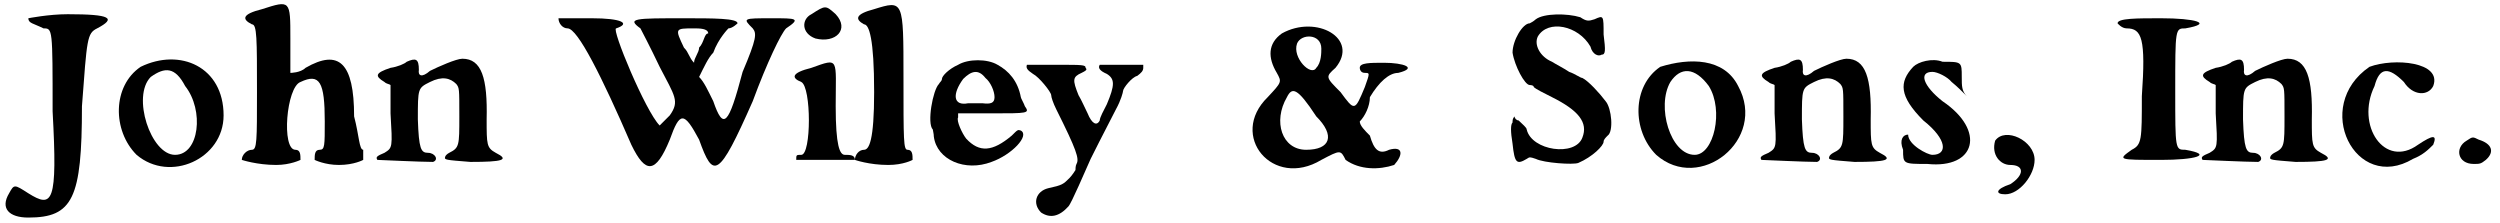 <?xml version='1.0' encoding='utf-8'?>
<svg xmlns="http://www.w3.org/2000/svg" xmlns:xlink="http://www.w3.org/1999/xlink" width="247px" height="22px" viewBox="0 0 2471 220" version="1.1">
<defs>
<path id="gl5153" d="M 28 4 C 28 9 33 9 43 14 C 52 14 52 14 52 96 C 57 187 52 192 28 177 C 14 168 14 168 9 177 C 0 192 9 201 28 201 C 72 201 81 182 81 91 C 86 24 86 19 96 14 C 115 4 110 0 67 0 C 48 0 28 4 28 4 z" fill="black"/><!-- width=115 height=206 -->
<path id="gl5376" d="M 28 9 C 0 28 0 72 24 96 C 57 124 110 100 110 57 C 110 9 67 -10 28 9 M 72 28 C 91 52 86 96 62 96 C 38 96 19 38 38 19 C 52 9 62 9 72 28 z" fill="black"/><!-- width=124 height=115 -->
<path id="gl5377" d="M 24 9 C 4 14 4 19 14 24 C 19 24 19 38 19 91 C 19 139 19 148 14 148 C 9 148 4 153 4 158 C 4 158 19 163 38 163 C 52 163 62 158 62 158 C 62 153 62 148 57 148 C 43 148 48 86 62 81 C 81 72 86 81 86 120 C 86 144 86 148 81 148 C 76 148 76 153 76 158 C 76 158 86 163 100 163 C 115 163 124 158 124 158 C 124 153 124 148 124 148 C 120 148 120 134 115 115 C 115 62 100 48 67 67 C 62 72 52 72 52 72 C 52 72 52 57 52 38 C 52 0 52 0 24 9 z" fill="black"/><!-- width=144 height=168 -->
<path id="gl5378" d="M 32 4 C 30 6 23 9 16 10 C 1 15 0 18 10 24 C 12 26 15 26 16 27 C 16 37 16 46 16 55 C 18 89 18 89 10 94 C 3 97 1 98 3 101 C 4 101 46 103 58 103 C 64 101 60 94 53 94 C 46 94 44 90 43 61 C 43 30 43 30 55 24 C 67 18 75 20 81 26 C 84 30 84 30 84 58 C 84 87 84 89 74 94 C 72 95 70 97 70 98 C 69 101 70 101 95 103 C 127 103 134 101 120 94 C 111 89 111 86 111 61 C 112 20 106 1 87 1 C 81 1 63 9 55 13 C 47 20 43 18 44 12 C 44 1 41 0 32 4 z" fill="black"/><!-- width=135 height=111 -->
<path id="gl5381" d="M 0 4 C 0 9 4 14 9 14 C 19 14 43 62 72 129 C 86 158 96 158 110 124 C 120 96 124 96 139 124 C 153 163 158 163 192 86 C 206 48 220 19 225 14 C 240 4 235 4 211 4 C 182 4 182 4 192 14 C 196 19 196 24 182 57 C 168 110 163 115 153 86 C 148 76 144 67 139 62 C 144 52 148 43 153 38 C 158 24 168 14 168 14 C 172 14 177 9 177 9 C 177 4 153 4 124 4 C 76 4 67 4 81 14 C 81 14 91 33 100 52 C 115 81 120 86 110 100 C 105 105 100 110 100 110 C 86 96 52 14 57 14 C 72 9 62 4 33 4 C 14 4 0 4 0 4 M 148 19 C 144 19 144 28 139 33 C 139 38 134 43 134 48 C 129 43 129 38 124 33 C 115 14 115 14 134 14 C 139 14 148 14 148 19 z" fill="black"/><!-- width=240 height=158 -->
<path id="gl5382" d="M 24 9 C 14 14 14 28 28 33 C 48 38 62 24 48 9 C 38 0 38 0 24 9 M 24 62 C 4 67 4 72 14 76 C 24 81 24 148 14 148 C 9 148 9 148 9 153 C 9 153 19 153 38 153 C 52 153 67 153 67 153 C 67 148 62 148 57 148 C 52 148 48 139 48 100 C 48 52 52 52 24 62 z" fill="black"/><!-- width=72 height=163 -->
<path id="gl5383" d="M 19 9 C 0 14 0 19 9 24 C 14 24 19 38 19 91 C 19 139 14 148 9 148 C 4 148 0 153 0 158 C 0 158 14 163 33 163 C 48 163 57 158 57 158 C 57 153 57 148 52 148 C 48 148 48 139 48 76 C 48 0 48 0 19 9 z" fill="black"/><!-- width=86 height=168 -->
<path id="gl3847" d="M 32 7 C 23 11 16 18 16 21 C 16 23 14 24 13 26 C 7 32 1 65 7 71 C 7 72 8 75 8 78 C 11 101 39 113 65 103 C 85 96 103 77 94 72 C 91 71 91 71 85 77 C 66 93 53 94 40 80 C 36 75 30 62 32 59 C 32 58 32 56 32 55 C 43 55 53 55 65 55 C 101 55 103 55 98 48 C 97 45 94 40 94 39 C 91 23 82 13 71 7 C 61 1 42 1 32 7 M 59 20 C 64 24 68 33 68 39 C 68 45 64 46 56 45 C 52 45 46 45 42 45 C 27 48 26 36 37 21 C 45 13 52 11 59 20 z" fill="black"/><!-- width=110 height=117 -->
<path id="gl5384" d="M 2 2 C 1 5 2 7 8 11 C 14 14 26 29 26 32 C 26 34 28 40 31 46 C 51 86 54 95 51 100 C 50 102 50 105 50 106 C 50 106 47 111 44 114 C 38 120 37 121 23 124 C 11 127 7 139 16 148 C 25 154 34 152 43 142 C 46 139 60 106 65 95 C 69 87 75 75 90 46 C 95 37 97 29 97 28 C 97 25 106 14 111 13 C 115 10 117 8 117 5 C 117 5 117 4 117 2 C 109 2 103 2 96 2 C 84 2 75 2 74 2 C 72 5 74 8 81 11 C 89 16 89 22 81 41 C 78 47 74 54 74 57 C 71 63 66 60 62 50 C 59 44 56 37 53 32 C 47 17 47 14 56 10 C 60 8 62 7 60 5 C 60 2 57 2 32 2 C 16 2 4 2 2 2 z" fill="black"/><!-- width=126 height=158 -->
<path id="gl5387" d="M 33 9 C 19 19 19 33 28 48 C 33 57 33 57 19 72 C -20 110 24 163 72 134 C 91 124 91 124 96 134 C 110 144 129 144 144 139 C 153 129 153 120 139 124 C 129 129 124 124 120 110 C 115 105 110 100 110 96 C 115 91 120 81 120 72 C 129 57 139 48 148 48 C 168 43 153 38 134 38 C 120 38 110 38 110 43 C 110 43 110 48 115 48 C 120 48 120 48 115 62 C 105 86 105 86 91 67 C 76 52 76 52 86 43 C 110 14 67 -10 33 9 M 72 24 C 72 28 72 38 67 43 C 62 52 43 33 48 19 C 52 9 72 9 72 24 M 67 91 C 86 110 81 124 57 124 C 33 124 24 96 38 72 C 43 62 48 62 67 91 z" fill="black"/><!-- width=163 height=148 -->
<path id="gl5388" d="M 28 7 C 26 9 22 11 22 11 C 15 11 5 28 5 40 C 7 53 17 72 22 72 C 22 72 26 72 26 74 C 28 76 36 80 44 84 C 70 97 80 109 74 124 C 67 143 24 137 19 116 C 19 114 15 111 11 107 C 9 107 7 105 7 103 C 5 105 5 107 5 109 C 3 111 3 118 5 130 C 7 149 9 151 19 145 C 22 143 22 143 28 145 C 36 149 65 151 70 149 C 84 143 95 132 95 128 C 95 126 97 124 99 122 C 105 118 103 95 97 88 C 91 80 80 68 74 65 C 72 65 67 61 61 59 C 55 55 47 51 44 49 C 32 44 26 32 30 24 C 40 7 70 13 82 34 C 84 42 90 44 93 42 C 97 42 97 38 95 22 C 95 3 95 3 86 7 C 80 9 78 9 72 5 C 59 1 36 1 28 7 z" fill="black"/><!-- width=116 height=162 -->
<path id="gl5391" d="M 28 9 C 0 28 0 72 24 96 C 67 134 134 81 105 28 C 91 0 57 0 28 9 M 76 28 C 91 52 81 96 62 96 C 38 96 24 48 38 24 C 48 9 62 9 76 28 z" fill="black"/><!-- width=134 height=115 -->
<path id="gl5378" d="M 32 4 C 30 6 23 9 16 10 C 1 15 0 18 10 24 C 12 26 15 26 16 27 C 16 37 16 46 16 55 C 18 89 18 89 10 94 C 3 97 1 98 3 101 C 4 101 46 103 58 103 C 64 101 60 94 53 94 C 46 94 44 90 43 61 C 43 30 43 30 55 24 C 67 18 75 20 81 26 C 84 30 84 30 84 58 C 84 87 84 89 74 94 C 72 95 70 97 70 98 C 69 101 70 101 95 103 C 127 103 134 101 120 94 C 111 89 111 86 111 61 C 112 20 106 1 87 1 C 81 1 63 9 55 13 C 47 20 43 18 44 12 C 44 1 41 0 32 4 z" fill="black"/><!-- width=135 height=111 -->
<path id="gl5392" d="M 14 9 C 0 24 0 38 24 62 C 48 81 48 96 33 96 C 28 96 9 86 9 76 C 9 76 9 76 9 76 C 4 76 0 81 4 91 C 4 105 4 105 28 105 C 76 110 86 72 43 43 C 24 28 19 14 33 14 C 38 14 48 19 52 24 C 57 28 62 33 67 38 C 62 33 62 28 62 19 C 62 4 62 4 43 4 C 33 0 19 4 14 9 z" fill="black"/><!-- width=81 height=115 -->
<path id="gl5393" d="M 4 14 C 0 28 9 38 19 38 C 33 38 33 48 19 57 C 4 62 4 67 14 67 C 28 67 43 48 43 33 C 43 14 14 0 4 14 z" fill="black"/><!-- width=52 height=76 -->
<path id="gl5394" d="M 0 9 C 0 9 4 14 9 14 C 24 14 28 24 24 81 C 24 124 24 129 14 134 C 0 144 0 144 43 144 C 76 144 96 139 67 134 C 57 134 57 134 57 76 C 57 14 57 14 67 14 C 96 9 76 4 43 4 C 19 4 0 4 0 9 z" fill="black"/><!-- width=86 height=153 -->
<path id="gl5378" d="M 32 4 C 30 6 23 9 16 10 C 1 15 0 18 10 24 C 12 26 15 26 16 27 C 16 37 16 46 16 55 C 18 89 18 89 10 94 C 3 97 1 98 3 101 C 4 101 46 103 58 103 C 64 101 60 94 53 94 C 46 94 44 90 43 61 C 43 30 43 30 55 24 C 67 18 75 20 81 26 C 84 30 84 30 84 58 C 84 87 84 89 74 94 C 72 95 70 97 70 98 C 69 101 70 101 95 103 C 127 103 134 101 120 94 C 111 89 111 86 111 61 C 112 20 106 1 87 1 C 81 1 63 9 55 13 C 47 20 43 18 44 12 C 44 1 41 0 32 4 z" fill="black"/><!-- width=135 height=111 -->
<path id="gl5395" d="M 33 9 C -24 48 19 134 76 100 C 86 96 91 91 96 86 C 100 76 96 76 81 86 C 48 110 19 67 38 28 C 43 9 52 9 67 24 C 76 38 91 38 96 28 C 105 4 57 0 33 9 z" fill="black"/><!-- width=105 height=115 -->
<path id="gl5396" d="M 12 7 C 0 14 3 30 19 30 C 25 30 26 30 31 26 C 40 18 37 10 24 6 C 18 3 18 3 12 7 z" fill="black"/><!-- width=45 height=40 -->
</defs>
<use xlink:href="#gl5153" x="0" y="14"/>
<use xlink:href="#gl5376" x="111" y="57"/>
<use xlink:href="#gl5377" x="235" y="0"/>
<use xlink:href="#gl5378" x="370" y="57"/>
<use xlink:href="#gl5381" x="552" y="14"/>
<use xlink:href="#gl5382" x="778" y="5"/>
<use xlink:href="#gl5383" x="845" y="0"/>
<use xlink:href="#gl3847" x="915" y="57"/>
<use xlink:href="#gl5384" x="1013" y="62"/>
<use xlink:href="#gl5387" x="1234" y="24"/>
<use xlink:href="#gl5388" x="1490" y="12"/>
<use xlink:href="#gl5391" x="1613" y="57"/>
<use xlink:href="#gl5378" x="1738" y="57"/>
<use xlink:href="#gl5392" x="1877" y="57"/>
<use xlink:href="#gl5393" x="1968" y="125"/>
<use xlink:href="#gl5394" x="2093" y="14"/>
<use xlink:href="#gl5378" x="2174" y="57"/>
<use xlink:href="#gl5395" x="2309" y="57"/>
<use xlink:href="#gl5396" x="2426" y="132"/>
</svg>
